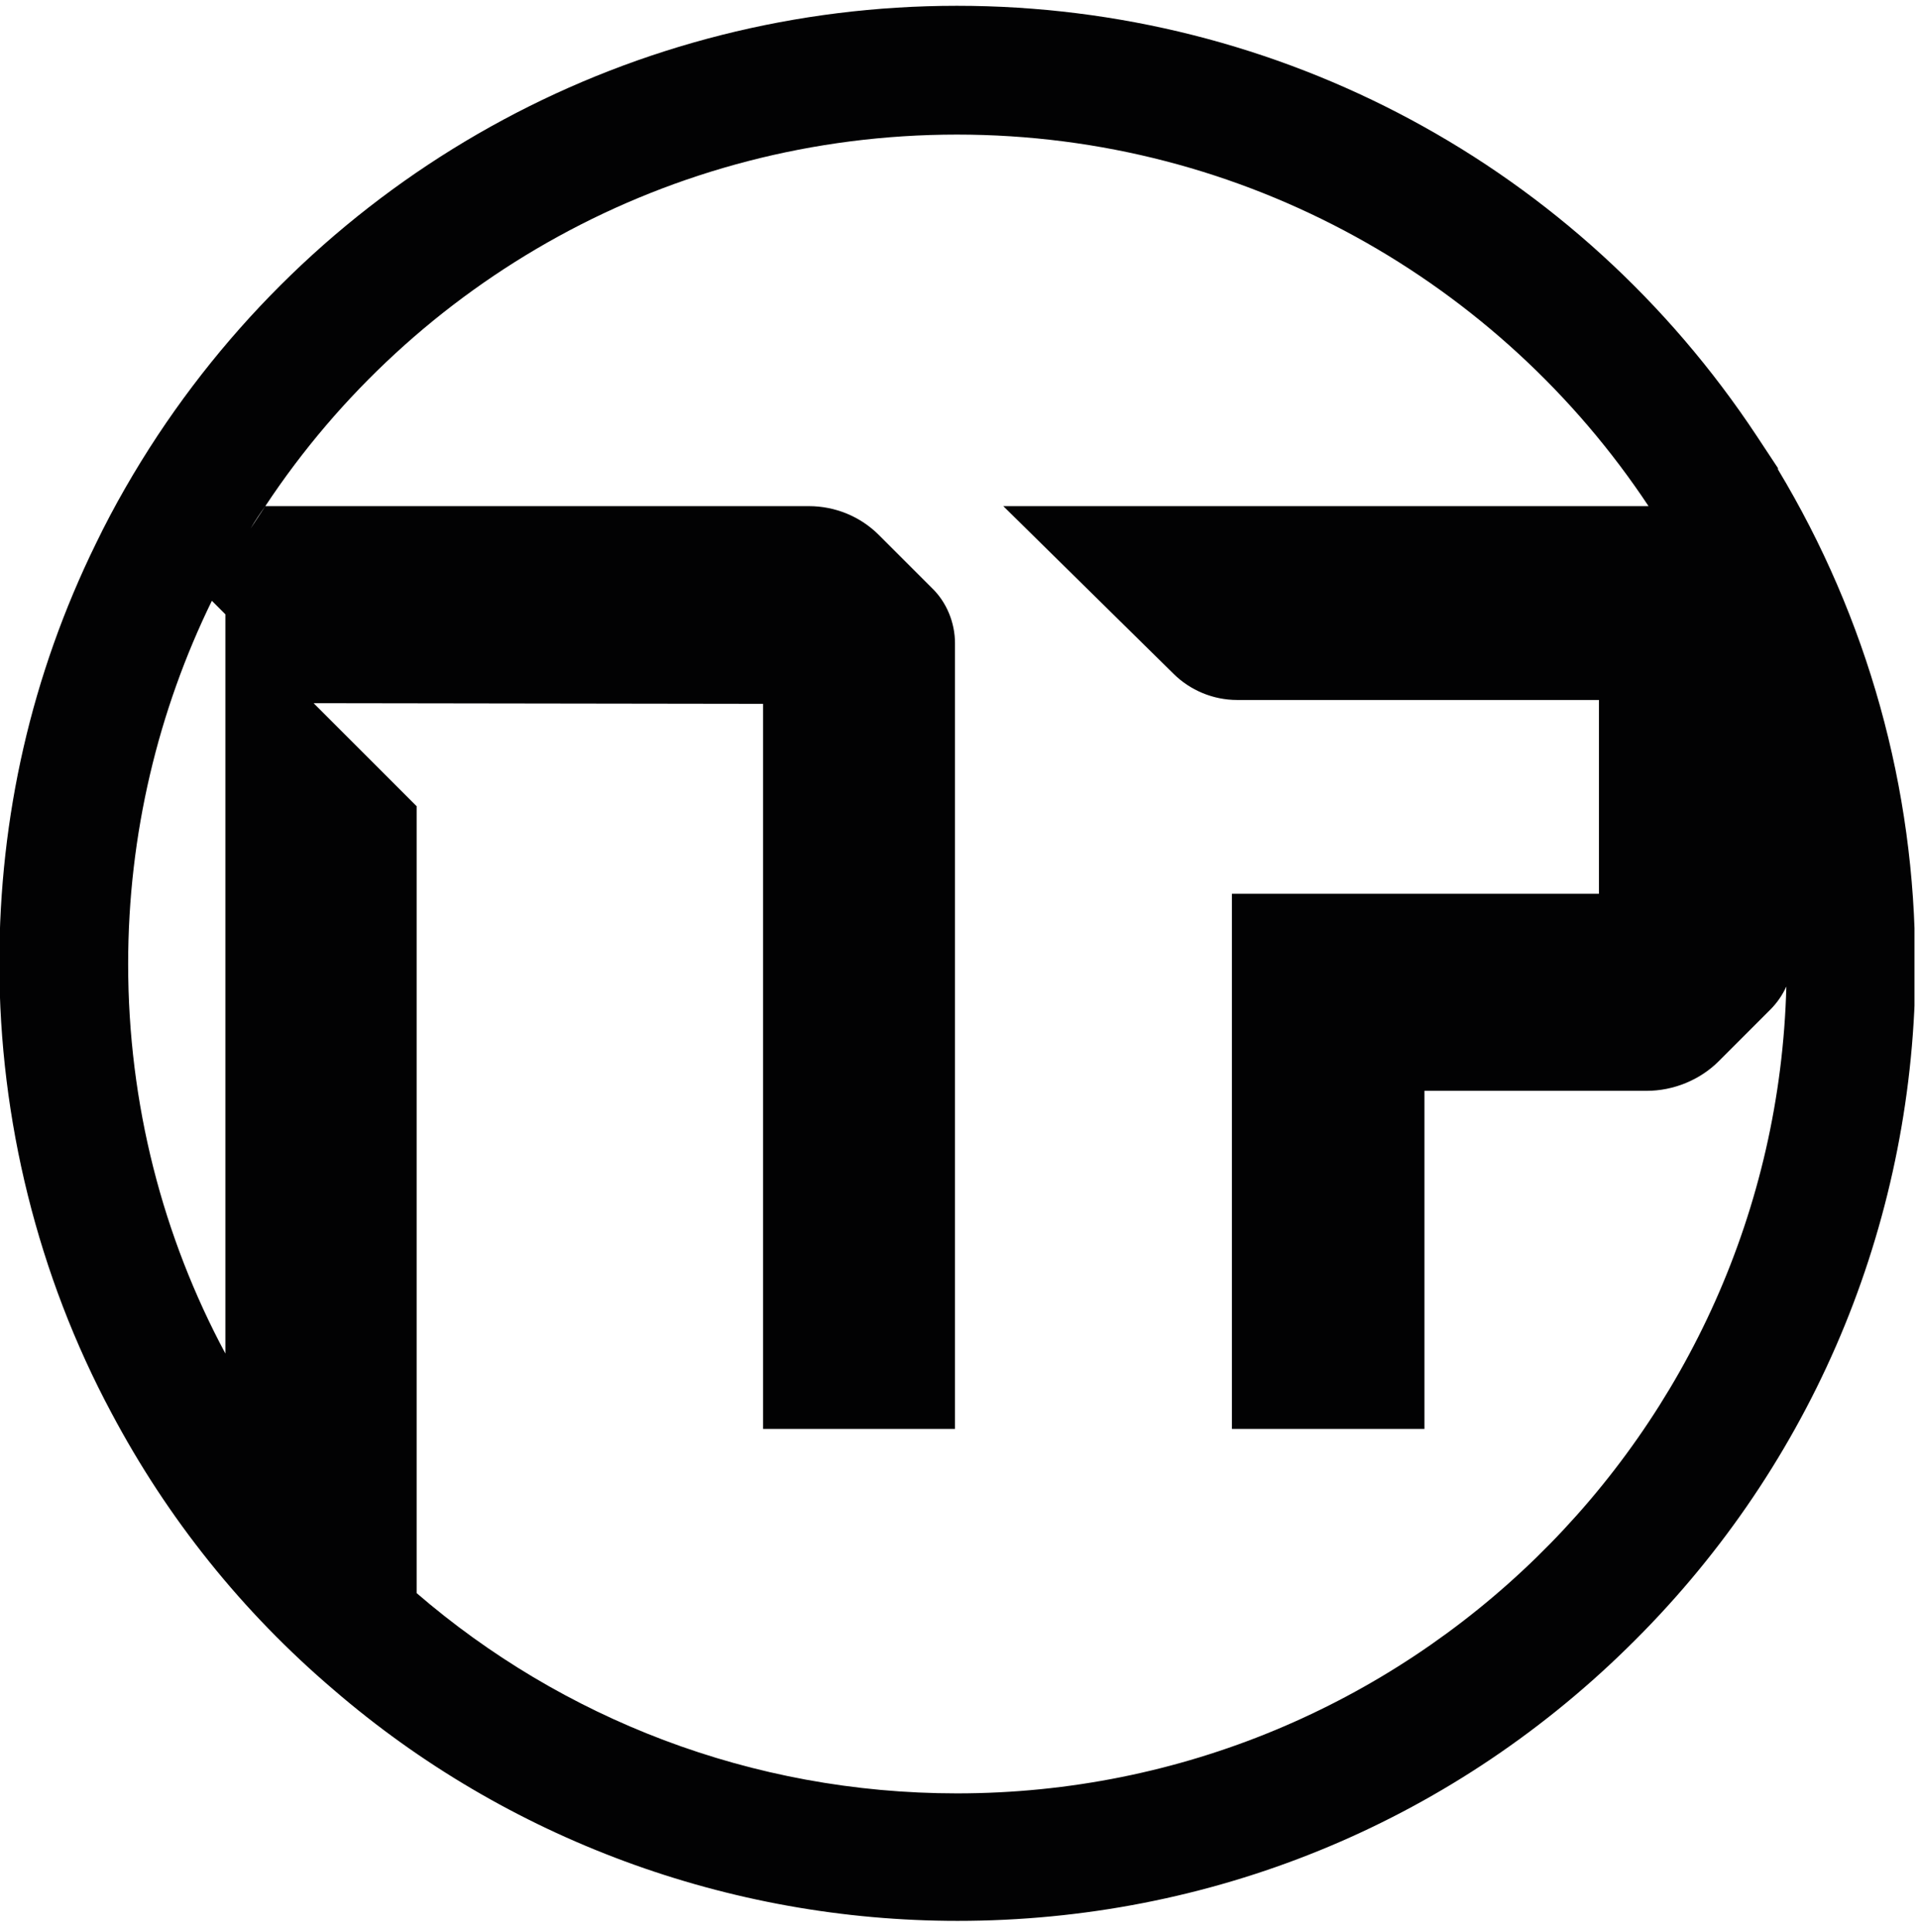 <svg width="298" height="300" viewBox="0 0 298 300" fill="none" xmlns="http://www.w3.org/2000/svg">
<g clip-path="url(#clip0_280_3)">
<path d="M276.1 72.9V72.7L272.8 67.7C245.1 25.8 198.7 0.9 148.6 0.9C98.6 0.9 52.2 25.8 24.5 67.6C21 72.9 17.7 78.6 14.9 84.4C4.9 104.8 -0.1 126.8 -0.1 149.6C-0.1 173.9 5.9 198.1 17.3 219.4C26 235.8 37.6 250.3 51.8 262.4C78.7 285.6 113.2 298.3 148.7 298.3C187.8 298.3 224.7 283.3 252.6 256C280.5 228.8 296.4 192.3 297.4 153.4V153.1C297.4 152 297.4 150.8 297.4 149.5C297.4 122.4 290 96 276.1 72.9ZM19.9 149.7C19.9 129.5 24.6 110.3 32.9 93.3L35 95.4V210.2C25.3 192.1 19.9 171.5 19.9 149.7ZM148.6 278.5C116.6 278.5 87.2 266.8 64.7 247.4V125.2L48.7 109.2L118.5 109.3V221.9H148.3V99.9C148.3 96.7 147 93.5 144.7 91.3L136.5 83.1C133.6 80.2 129.7 78.6 125.6 78.6H41.2C40.4 79.8 39.7 80.9 38.9 82.1C39.6 80.9 40.4 79.7 41.2 78.6C64.2 43.8 103.8 20.9 148.6 20.9C193.4 20.9 233 43.9 256 78.6H155.8L182.2 104.6C184.8 107.2 188.4 108.7 192.1 108.7H248.3V138.8H191.3V221.9H221.2V169.4H255.7C259.9 169.4 264 167.7 266.9 164.8L274.9 156.8C276 155.7 276.8 154.5 277.4 153.2C275.6 222.6 218.6 278.5 148.6 278.5Z" fill="#020203"/>
</g>
<defs>
<clipPath id="clip0_280_3">
<rect width="297.3" height="300" fill="white"/>
</clipPath>
</defs>
</svg>
